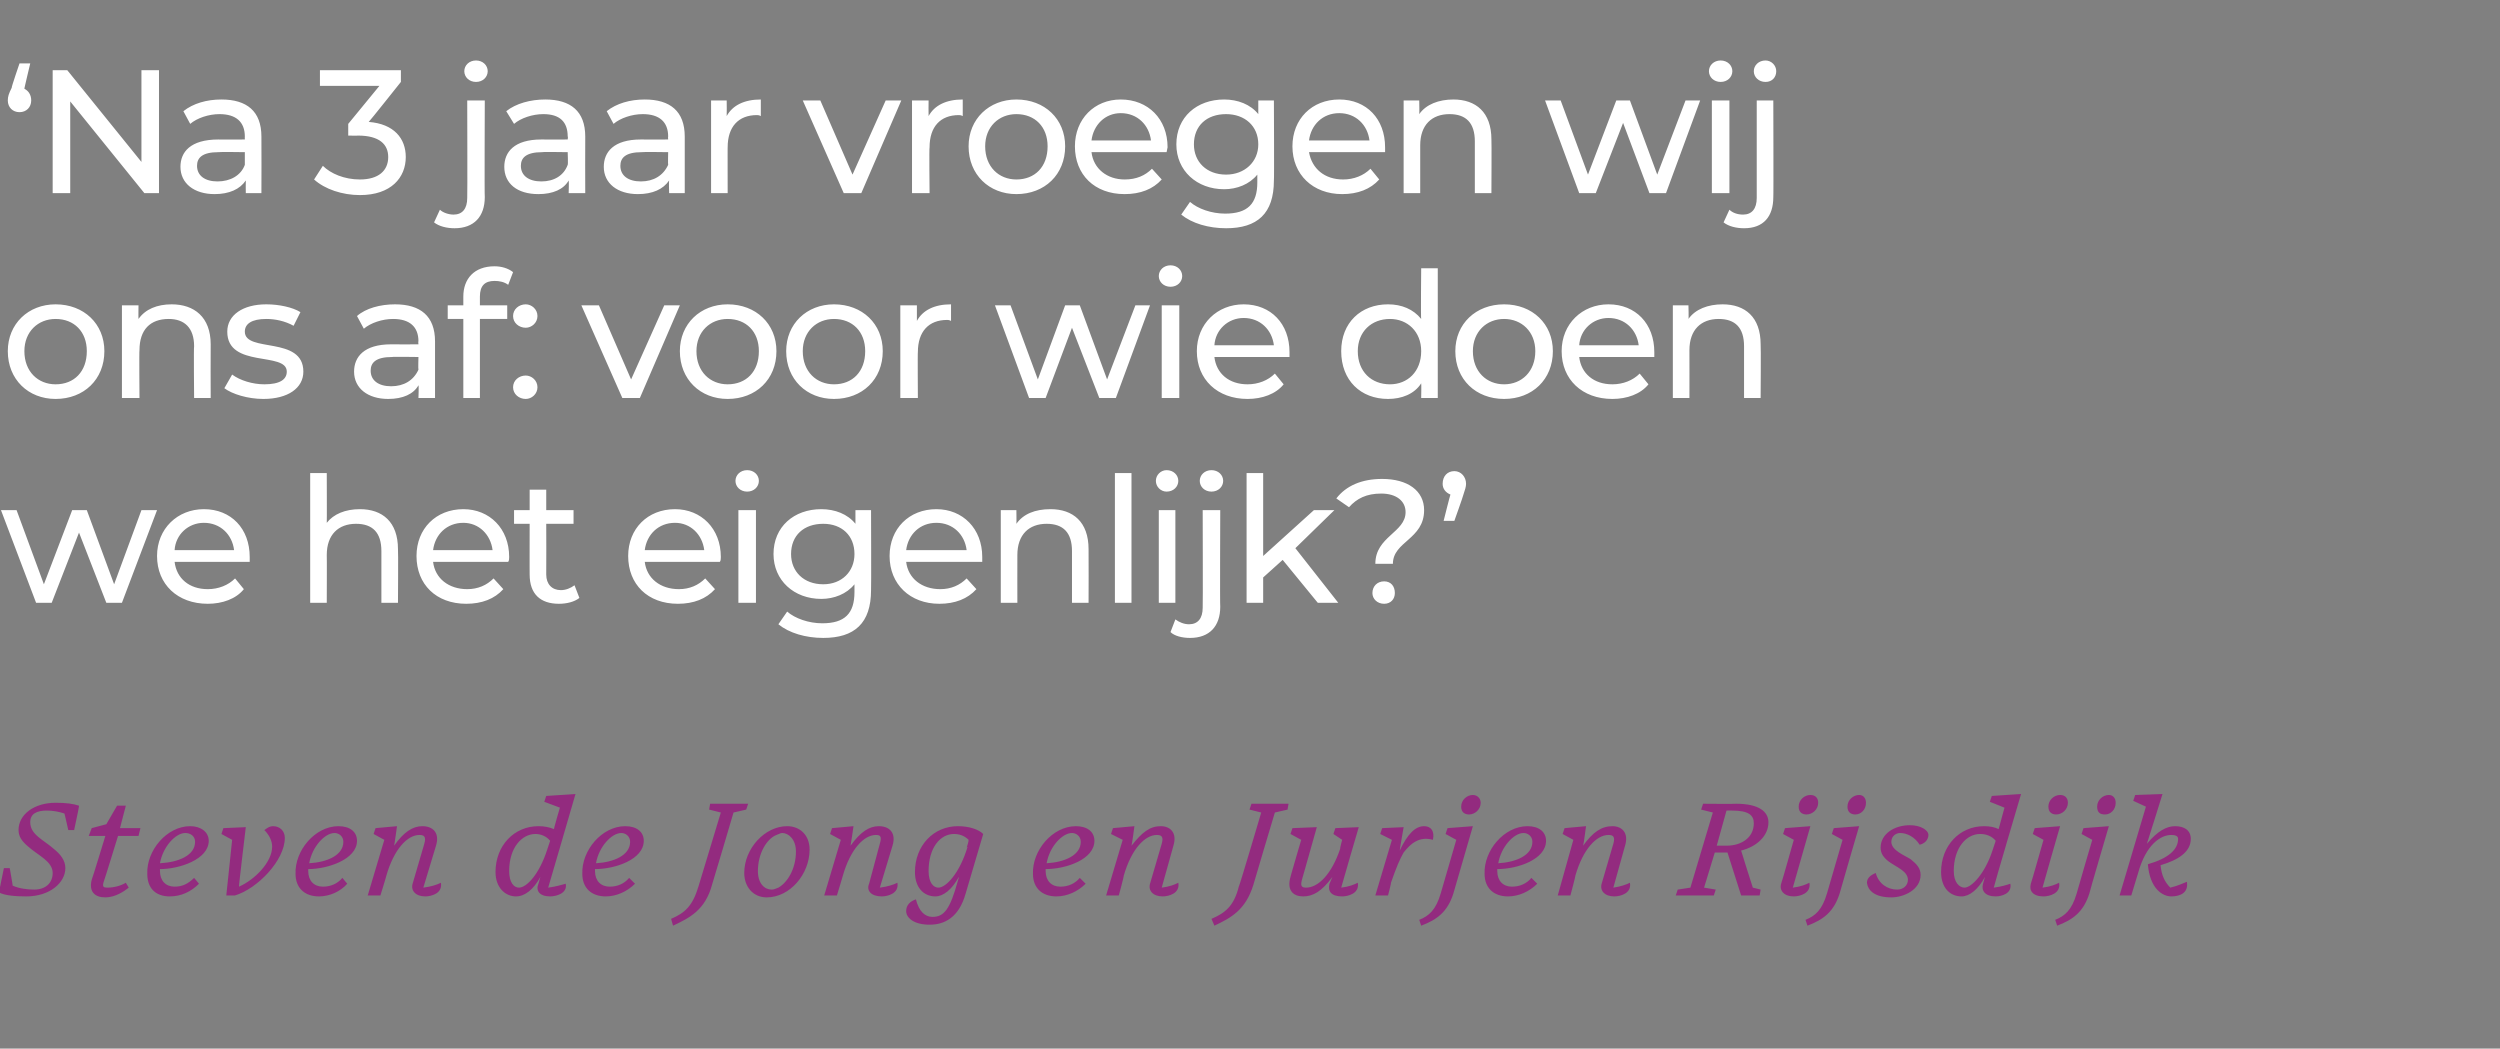<?xml version="1.0" standalone="no"?><!DOCTYPE svg PUBLIC "-//W3C//DTD SVG 1.1//EN" "http://www.w3.org/Graphics/SVG/1.1/DTD/svg11.dtd"><svg xmlns="http://www.w3.org/2000/svg" version="1.1" width="256.3px" height="107.5px" viewBox="0 -2 256.3 107.5" style="top:-2px"><rect x="0" y="-2" width="256.3" height="107.5" fill="#808080" stroke="none"/>  <desc>‘ Na 3 jaar vroegen wij ons af: voor wie doen we het eigenlijk?’ Steven de Jong en Jurjen Rijsdijk</desc>  <defs/>  <g id="Polygon70535">    <path d="M -0.1 89.5 C -0.13 89.54 0.4 87 0.4 87 L 1 87 C 1 87 1.32 88.81 1.3 88.8 C 2 89.1 2.8 89.2 3.5 89.2 C 4.7 89.2 5.4 88.5 5.4 87.5 C 5.4 86.3 3.9 85.7 2.9 84.8 C 2.3 84.3 1.9 83.8 1.9 83.1 C 1.9 81.5 3.5 80.3 5.7 80.3 C 6.8 80.3 7.5 80.4 8.1 80.6 C 8.15 80.57 7.6 83.1 7.6 83.1 L 7 83.1 C 7 83.1 6.61 81.35 6.6 81.4 C 6 81.2 5.4 81.1 4.8 81.1 C 3.8 81.1 3.1 81.4 3.1 82.3 C 3.1 83.6 4.5 84.1 5.6 85.1 C 6.2 85.6 6.7 86.2 6.7 87 C 6.7 88.5 5.1 89.9 2.7 89.9 C 1.5 89.9 0.5 89.8 -0.1 89.5 Z M 10.8 90 C 9.7 90 9.1 89.4 9.4 88.2 C 9.44 88.17 10.8 83.7 10.8 83.7 L 9.1 83.7 L 9.4 82.9 L 10.9 82.5 L 12 80.6 L 12.9 80.6 L 12.3 82.9 L 14.4 82.9 L 14.2 83.7 L 12.1 83.7 C 12.1 83.7 10.64 88.45 10.6 88.5 C 10.5 88.9 10.6 89 11 89 C 11.7 89 12.4 88.8 12.9 88.5 C 12.9 88.5 13.2 89 13.2 89 C 12.7 89.4 11.8 90 10.8 90 Z M 15.1 87.6 C 15 85.2 17.1 82.7 19.5 82.7 C 20.6 82.7 21.4 83.3 21.4 84.2 C 21.4 86.1 18.4 87.1 16.4 87.1 C 16.4 87.2 16.4 87.3 16.4 87.3 C 16.4 88.3 17 88.9 17.9 88.9 C 18.7 88.9 19.3 88.6 19.9 88 C 19.9 88 20.4 88.6 20.4 88.6 C 19.6 89.4 18.6 89.9 17.4 89.9 C 15.9 89.9 15.1 89 15.1 87.6 Z M 16.4 86.5 C 18.3 86.4 20 85.7 20 84.3 C 20 83.7 19.5 83.4 19 83.4 C 18 83.4 16.7 84.8 16.4 86.5 Z M 23.2 89.8 L 23.8 84.1 L 22.7 83.5 L 22.9 82.9 L 25.2 82.8 C 25.2 82.8 24.46 88.93 24.5 88.9 C 26.1 88.2 27.9 86.4 27.9 84.8 C 27.9 84.2 27.6 83.6 27.1 83.1 C 27.5 82.8 27.7 82.7 28 82.7 C 28.7 82.7 29.2 83.2 29.2 83.9 C 29.2 86.2 26.4 89.1 24.1 89.8 C 24.08 89.81 23.2 89.8 23.2 89.8 Z M 30.3 87.6 C 30.2 85.2 32.3 82.7 34.7 82.7 C 35.9 82.7 36.6 83.3 36.6 84.2 C 36.6 86.1 33.6 87.1 31.6 87.1 C 31.6 87.2 31.6 87.3 31.6 87.3 C 31.6 88.3 32.2 88.9 33.1 88.9 C 33.9 88.9 34.6 88.6 35.1 88 C 35.1 88 35.6 88.6 35.6 88.6 C 34.9 89.4 33.8 89.9 32.7 89.9 C 31.2 89.9 30.3 89 30.3 87.6 Z M 31.7 86.5 C 33.5 86.4 35.2 85.7 35.2 84.3 C 35.2 83.7 34.7 83.4 34.3 83.4 C 33.3 83.4 32 84.8 31.7 86.5 Z M 42.3 88.6 C 42.3 88.6 43.5 84.5 43.5 84.5 C 43.7 83.8 43.5 83.6 43 83.6 C 41.8 83.6 40.4 85 39.6 87.8 C 39.63 87.78 39 89.8 39 89.8 L 37.7 89.8 L 39.4 84.1 L 38.3 83.5 L 38.5 82.9 L 40.7 82.7 C 40.7 82.7 40.43 84.7 40.4 84.7 C 41.4 83.3 42.3 82.7 43.3 82.7 C 44.4 82.7 45.1 83.4 44.7 84.7 C 44.7 84.7 43.4 89 43.4 89 C 44.2 88.9 44.8 88.7 45.2 88.5 C 45.4 89.6 44.2 89.9 43.6 89.9 C 42.6 89.9 42.1 89.3 42.3 88.6 Z M 55.2 88.6 C 55.2 88.6 55.4 87.9 55.4 87.9 C 54.7 89.2 53.8 89.9 52.9 89.9 C 51.8 89.9 50.8 89 50.8 87.4 C 50.8 84.7 52.7 82.7 55.2 82.7 C 55.8 82.7 56.3 82.8 56.8 83 C 56.75 83 57.4 80.8 57.4 80.8 L 55.8 80.2 L 56 79.6 L 59 79.4 C 59 79.4 56.22 88.98 56.2 89 C 57 88.9 57.6 88.7 58 88.6 C 58.2 89.6 57 89.9 56.4 89.9 C 55.3 89.9 54.9 89.3 55.2 88.6 Z M 56.1 85.1 C 56.1 85.1 56.4 84.2 56.4 84.2 C 56 83.7 55.4 83.5 54.9 83.5 C 53.5 83.5 52.2 84.9 52.2 87.3 C 52.2 88.5 52.7 89 53.2 89 C 54 89 55.3 87.6 56.1 85.1 Z M 59.7 87.6 C 59.6 85.2 61.7 82.7 64.1 82.7 C 65.3 82.7 66 83.3 66 84.2 C 66 86.1 63.1 87.1 61 87.1 C 61 87.2 61 87.3 61 87.3 C 61 88.3 61.6 88.9 62.5 88.9 C 63.3 88.9 64 88.6 64.5 88 C 64.5 88 65.1 88.6 65.1 88.6 C 64.3 89.4 63.2 89.9 62.1 89.9 C 60.6 89.9 59.7 89 59.7 87.6 Z M 61.1 86.5 C 62.9 86.4 64.6 85.7 64.6 84.3 C 64.6 83.7 64.1 83.4 63.7 83.4 C 62.7 83.4 61.4 84.8 61.1 86.5 Z M 68.8 92.2 C 70.2 91.6 71 90.9 71.6 88.9 C 71.59 88.93 73.9 81.3 73.9 81.3 L 72.7 81 L 72.8 80.4 L 76.7 80.4 L 76.5 81 L 75.2 81.3 C 75.2 81.3 73.02 88.7 73 88.7 C 72.3 91.3 70.7 92.1 69 92.9 C 69 92.9 68.8 92.2 68.8 92.2 Z M 83 85.1 C 83 87.6 81 90 78.6 90 C 77.2 90 76.3 88.9 76.3 87.5 C 76.3 85 78.4 82.7 80.7 82.7 C 82 82.7 83 83.6 83 85.1 Z M 79.6 83.6 C 78.6 84 77.7 85.5 77.7 87.3 C 77.7 88.6 78.4 89.2 79.1 89.2 C 79.4 89.2 79.5 89.1 79.8 89 C 80.7 88.5 81.6 87.1 81.6 85.3 C 81.6 84 80.8 83.4 80.2 83.4 C 80 83.4 79.9 83.5 79.6 83.6 Z M 89.1 88.6 C 89.1 88.6 90.2 84.5 90.2 84.5 C 90.4 83.8 90.3 83.6 89.8 83.6 C 88.6 83.6 87.2 85 86.4 87.8 C 86.42 87.78 85.8 89.8 85.8 89.8 L 84.5 89.8 L 86.2 84.1 L 85.1 83.5 L 85.3 82.9 L 87.5 82.7 C 87.5 82.7 87.22 84.7 87.2 84.7 C 88.2 83.3 89.1 82.7 90.1 82.7 C 91.2 82.7 91.9 83.4 91.5 84.7 C 91.5 84.7 90.2 89 90.2 89 C 91 88.9 91.6 88.7 92 88.5 C 92.2 89.6 91 89.9 90.4 89.9 C 89.3 89.9 88.8 89.3 89.1 88.6 Z M 99.2 84.8 C 99.2 84.8 99.1 84.9 99.1 84.9 C 99.2 84.6 99.3 84.3 99.3 84.1 C 98.9 83.7 98.4 83.5 97.8 83.5 C 96.4 83.5 95.2 84.9 95.2 87.3 C 95.2 88.5 95.7 89 96.2 89 C 97 89 98.4 87.5 99.2 84.8 Z M 92.9 91.4 C 92.9 90.8 93.3 90.4 93.9 90.2 C 94.2 91.4 94.8 92 95.6 92 C 96.8 92 97.4 91.2 98.2 88.3 C 98.2 88.2 98.3 88.1 98.3 87.9 C 97.6 89.2 96.7 89.9 95.9 89.9 C 94.7 89.9 93.8 89 93.8 87.4 C 93.8 84.7 95.7 82.7 98.2 82.7 C 99.3 82.7 100.3 83 100.8 83.5 C 100.8 83.5 99 89.6 99 89.6 C 98.3 92.1 96.8 92.8 95.3 92.8 C 93.7 92.8 92.9 92.1 92.9 91.4 Z M 105.9 87.6 C 105.8 85.2 107.9 82.7 110.3 82.7 C 111.5 82.7 112.2 83.3 112.2 84.2 C 112.2 86.1 109.3 87.1 107.2 87.1 C 107.2 87.2 107.2 87.3 107.2 87.3 C 107.2 88.3 107.8 88.9 108.7 88.9 C 109.5 88.9 110.2 88.6 110.7 88 C 110.7 88 111.3 88.6 111.3 88.6 C 110.5 89.4 109.4 89.9 108.3 89.9 C 106.8 89.9 105.9 89 105.9 87.6 Z M 107.3 86.5 C 109.1 86.4 110.8 85.7 110.8 84.3 C 110.8 83.7 110.3 83.4 109.9 83.4 C 108.9 83.4 107.6 84.8 107.3 86.5 Z M 117.9 88.6 C 117.9 88.6 119.1 84.5 119.1 84.5 C 119.3 83.8 119.1 83.6 118.6 83.6 C 117.4 83.6 116 85 115.2 87.8 C 115.25 87.78 114.7 89.8 114.7 89.8 L 113.4 89.8 L 115.1 84.1 L 113.9 83.5 L 114.1 82.9 L 116.3 82.7 C 116.3 82.7 116.04 84.7 116 84.7 C 117.1 83.3 117.9 82.7 119 82.7 C 120 82.7 120.7 83.4 120.3 84.7 C 120.3 84.7 119.1 89 119.1 89 C 119.9 88.9 120.4 88.7 120.8 88.5 C 121 89.6 119.8 89.9 119.2 89.9 C 118.2 89.9 117.7 89.3 117.9 88.6 Z M 124.2 92.2 C 125.6 91.6 126.5 90.9 127 88.9 C 127.05 88.93 129.3 81.3 129.3 81.3 L 128.1 81 L 128.3 80.4 L 132.1 80.4 L 132 81 L 130.7 81.3 C 130.7 81.3 128.48 88.7 128.5 88.7 C 127.7 91.3 126.2 92.1 124.5 92.9 C 124.5 92.9 124.2 92.2 124.2 92.2 Z M 136.3 88.6 C 136.3 88.6 136.6 87.9 136.6 87.9 C 135.5 89.4 134.6 89.9 133.6 89.9 C 132.6 89.9 131.9 89.3 132.3 87.9 C 132.27 87.95 133.4 84.1 133.4 84.1 L 132.3 83.5 L 132.5 82.9 L 135 82.8 C 135 82.8 133.5 88.13 133.5 88.1 C 133.3 88.8 133.4 89 133.9 89 C 135.1 89 136.5 87.7 137.4 85 C 137.36 84.95 137.6 84.1 137.6 84.1 L 136.7 83.5 L 136.9 82.9 L 139.3 82.8 C 139.3 82.8 137.49 88.97 137.5 89 C 138.3 88.9 138.8 88.7 139.2 88.5 C 139.4 89.6 138.2 89.9 137.6 89.9 C 136.5 89.9 136.1 89.4 136.3 88.6 Z M 141 89.8 L 142.7 84.1 L 141.5 83.5 L 141.7 82.9 L 143.9 82.8 C 143.9 82.8 143.48 85.22 143.5 85.2 C 144.3 83.5 145.1 82.7 146 82.7 C 146.7 82.7 147.1 83.2 146.9 84.1 C 145.5 83.7 144.6 84.5 143.9 85.4 C 143.5 86.1 143.2 86.8 142.6 88.5 C 142.64 88.53 142.3 89.8 142.3 89.8 L 141 89.8 Z M 151.8 80.3 C 151.8 81 151.2 81.5 150.6 81.5 C 150.2 81.5 149.8 81.3 149.8 80.7 C 149.8 80 150.4 79.5 151 79.5 C 151.4 79.5 151.8 79.8 151.8 80.3 Z M 145.5 92.3 C 146.5 91.9 147.2 91.3 147.7 89.6 C 147.71 89.57 149.3 84.1 149.3 84.1 L 148.2 83.5 L 148.4 82.9 L 151 82.7 C 151 82.7 148.99 89.6 149 89.6 C 148.4 91.5 147.3 92.3 145.7 92.9 C 145.7 92.9 145.5 92.3 145.5 92.3 Z M 152.2 87.6 C 152.1 85.2 154.2 82.7 156.6 82.7 C 157.8 82.7 158.5 83.3 158.5 84.2 C 158.5 86.1 155.6 87.1 153.5 87.1 C 153.5 87.2 153.5 87.3 153.5 87.3 C 153.5 88.3 154.1 88.9 155 88.9 C 155.8 88.9 156.5 88.6 157 88 C 157 88 157.6 88.6 157.6 88.6 C 156.8 89.4 155.7 89.9 154.6 89.9 C 153.1 89.9 152.2 89 152.2 87.6 Z M 153.6 86.5 C 155.4 86.4 157.1 85.7 157.1 84.3 C 157.1 83.7 156.6 83.4 156.2 83.4 C 155.2 83.4 153.9 84.8 153.6 86.5 Z M 164.2 88.6 C 164.2 88.6 165.4 84.5 165.4 84.5 C 165.6 83.8 165.4 83.6 164.9 83.6 C 163.7 83.6 162.3 85 161.5 87.8 C 161.54 87.78 161 89.8 161 89.8 L 159.7 89.8 L 161.3 84.1 L 160.2 83.5 L 160.4 82.9 L 162.6 82.7 C 162.6 82.7 162.34 84.7 162.3 84.7 C 163.3 83.3 164.2 82.7 165.3 82.7 C 166.3 82.7 167 83.4 166.6 84.7 C 166.6 84.7 165.4 89 165.4 89 C 166.1 88.9 166.7 88.7 167.1 88.5 C 167.3 89.6 166.1 89.9 165.5 89.9 C 164.5 89.9 164 89.3 164.2 88.6 Z M 177 81.1 L 176 84.7 C 176 84.7 176.97 84.71 177 84.7 C 178.5 84.7 179.8 83.9 179.8 82.4 C 179.8 81.6 179.3 81.1 177.6 81.1 C 177.63 81.09 177 81.1 177 81.1 Z M 175.7 89.8 L 171.8 89.8 L 172 89.2 L 173.3 89 L 175.6 81.3 L 174.4 81 L 174.6 80.4 C 174.6 80.4 178.01 80.43 178 80.4 C 180.3 80.4 181.3 81.2 181.3 82.3 C 181.3 83.7 180.1 84.8 178.5 85.2 C 178.48 85.2 179.7 89 179.7 89 L 180.5 89.2 L 180.4 89.8 L 178.5 89.8 L 177.1 85.4 L 177 85.4 L 175.8 85.4 L 174.7 89 L 175.9 89.2 L 175.7 89.8 Z M 186.4 80.3 C 186.4 81 185.8 81.5 185.2 81.5 C 184.8 81.5 184.4 81.3 184.4 80.7 C 184.4 80 185 79.5 185.6 79.5 C 186.1 79.5 186.4 79.8 186.4 80.3 Z M 182.6 88.6 C 182.63 88.62 183.9 84.1 183.9 84.1 L 182.8 83.5 L 183 82.9 L 185.6 82.7 C 185.6 82.7 183.8 88.97 183.8 89 C 184.6 88.9 185.1 88.7 185.5 88.5 C 185.7 89.6 184.5 89.9 183.9 89.9 C 182.9 89.9 182.4 89.3 182.6 88.6 Z M 191.3 80.3 C 191.3 81 190.8 81.5 190.2 81.5 C 189.8 81.5 189.4 81.3 189.4 80.7 C 189.4 80 190 79.5 190.6 79.5 C 191 79.5 191.3 79.8 191.3 80.3 Z M 185.1 92.3 C 186.1 91.9 186.8 91.3 187.3 89.6 C 187.3 89.57 188.9 84.1 188.9 84.1 L 187.8 83.5 L 188 82.9 L 190.6 82.7 C 190.6 82.7 188.58 89.6 188.6 89.6 C 188 91.5 186.9 92.3 185.3 92.9 C 185.3 92.9 185.1 92.3 185.1 92.3 Z M 191.4 88.5 C 191.4 88 191.8 87.7 192.3 87.5 C 192.6 88.6 193.5 89.2 194.5 89.2 C 195.1 89.2 195.6 88.8 195.6 88.2 C 195.6 87.3 194.4 86.9 193.6 86.3 C 193.1 85.9 192.8 85.5 192.8 84.9 C 192.8 83.5 194.2 82.6 195.8 82.6 C 196.9 82.6 197.7 83.1 197.7 83.6 C 197.7 84.1 197.3 84.5 196.8 84.6 C 196.3 83.8 195.5 83.4 194.8 83.4 C 194.4 83.4 193.9 83.7 193.9 84.3 C 193.9 85.2 195.3 85.7 195.9 86.1 C 196.5 86.6 196.9 87 196.9 87.7 C 196.9 89.2 195.2 90 193.9 90 C 192.2 90 191.5 89.3 191.4 88.5 Z M 203.3 88.6 C 203.3 88.6 203.5 87.9 203.5 87.9 C 202.8 89.2 201.9 89.9 201.1 89.9 C 199.9 89.9 199 89 199 87.4 C 199 84.7 200.9 82.7 203.4 82.7 C 204 82.7 204.5 82.8 204.9 83 C 204.9 83 205.5 80.8 205.5 80.8 L 204 80.2 L 204.2 79.6 L 207.2 79.4 C 207.2 79.4 204.37 88.98 204.4 89 C 205.2 88.9 205.8 88.7 206.1 88.6 C 206.3 89.6 205.2 89.9 204.6 89.9 C 203.5 89.9 203.1 89.3 203.3 88.6 Z M 204.3 85.1 C 204.3 85.1 204.6 84.2 204.6 84.2 C 204.2 83.7 203.6 83.5 203 83.5 C 201.6 83.5 200.3 84.9 200.3 87.3 C 200.3 88.5 200.9 89 201.4 89 C 202.1 89 203.5 87.6 204.3 85.1 Z M 212 80.3 C 212 81 211.4 81.5 210.8 81.5 C 210.4 81.5 210 81.3 210 80.7 C 210 80 210.6 79.5 211.2 79.5 C 211.7 79.5 212 79.8 212 80.3 Z M 208.2 88.6 C 208.22 88.62 209.5 84.1 209.5 84.1 L 208.4 83.5 L 208.6 82.9 L 211.2 82.7 C 211.2 82.7 209.39 88.97 209.4 89 C 210.2 88.9 210.7 88.7 211.1 88.5 C 211.3 89.6 210.1 89.9 209.5 89.9 C 208.4 89.9 208 89.3 208.2 88.6 Z M 216.9 80.3 C 216.9 81 216.4 81.5 215.8 81.5 C 215.3 81.5 215 81.3 215 80.7 C 215 80 215.6 79.5 216.2 79.5 C 216.6 79.5 216.9 79.8 216.9 80.3 Z M 210.7 92.3 C 211.7 91.9 212.4 91.3 212.9 89.6 C 212.89 89.57 214.5 84.1 214.5 84.1 L 213.4 83.5 L 213.6 82.9 L 216.2 82.7 C 216.2 82.7 214.17 89.6 214.2 89.6 C 213.6 91.5 212.5 92.3 210.9 92.9 C 210.9 92.9 210.7 92.3 210.7 92.3 Z M 220.2 86.6 C 222.3 86 223.3 85.1 223.3 84 C 223.3 83.7 223 83.6 222.6 83.6 C 221.5 83.6 220 84.6 219.2 87.5 C 219.19 87.54 218.5 89.8 218.5 89.8 L 217.3 89.8 L 220 80.7 L 218.7 80.1 L 218.9 79.5 L 221.7 79.4 C 221.7 79.4 220.12 84.49 220.1 84.5 C 221.2 83.2 222.1 82.7 223 82.7 C 223.9 82.7 224.6 83.1 224.6 84 C 224.6 85.4 223.2 86.2 221.5 86.7 C 221.6 87.7 221.9 88.4 222.5 89 C 223.3 88.8 223.7 88.6 224.2 88.4 C 224.4 89.6 223.4 89.9 222.6 89.9 C 221.7 89.9 220.4 89.1 220.2 86.6 Z " stroke="none" fill="#932b7f"/>  </g>  <g id="Polygon70534">    <path d="M 16.1 50.3 L 12.5 59.8 L 10.9 59.8 L 8.1 52.6 L 5.3 59.8 L 3.7 59.8 L 0.1 50.3 L 1.7 50.3 L 4.5 57.9 L 7.4 50.3 L 8.9 50.3 L 11.7 57.9 L 14.5 50.3 L 16.1 50.3 Z M 25.6 55.6 C 25.6 55.6 17.9 55.6 17.9 55.6 C 18.1 57.3 19.4 58.4 21.3 58.4 C 22.4 58.4 23.4 58 24.1 57.3 C 24.1 57.3 25 58.4 25 58.4 C 24.2 59.4 22.8 59.9 21.3 59.9 C 18.2 59.9 16.1 57.9 16.1 55 C 16.1 52.2 18.2 50.2 20.9 50.2 C 23.7 50.2 25.6 52.2 25.6 55.1 C 25.6 55.2 25.6 55.5 25.6 55.6 Z M 17.9 54.4 C 17.9 54.4 24 54.4 24 54.4 C 23.8 52.8 22.6 51.6 20.9 51.6 C 19.3 51.6 18 52.8 17.9 54.4 Z M 40.8 54.3 C 40.84 54.32 40.8 59.8 40.8 59.8 L 39.1 59.8 C 39.1 59.8 39.11 54.52 39.1 54.5 C 39.1 52.6 38.2 51.7 36.5 51.7 C 34.7 51.7 33.5 52.8 33.5 54.9 C 33.52 54.89 33.5 59.8 33.5 59.8 L 31.8 59.8 L 31.8 46.5 L 33.5 46.5 C 33.5 46.5 33.52 51.62 33.5 51.6 C 34.2 50.7 35.4 50.2 36.9 50.2 C 39.2 50.2 40.8 51.5 40.8 54.3 Z M 52.1 55.6 C 52.1 55.6 44.4 55.6 44.4 55.6 C 44.6 57.3 46 58.4 47.9 58.4 C 49 58.4 49.9 58 50.6 57.3 C 50.6 57.3 51.6 58.4 51.6 58.4 C 50.7 59.4 49.4 59.9 47.8 59.9 C 44.7 59.9 42.7 57.9 42.7 55 C 42.7 52.2 44.7 50.2 47.5 50.2 C 50.2 50.2 52.2 52.2 52.2 55.1 C 52.2 55.2 52.2 55.5 52.1 55.6 Z M 44.4 54.4 C 44.4 54.4 50.5 54.4 50.5 54.4 C 50.3 52.8 49.1 51.6 47.5 51.6 C 45.8 51.6 44.6 52.8 44.4 54.4 Z M 59.4 59.3 C 58.9 59.7 58.1 59.9 57.3 59.9 C 55.4 59.9 54.3 58.9 54.3 56.9 C 54.29 56.93 54.3 51.7 54.3 51.7 L 52.7 51.7 L 52.7 50.3 L 54.3 50.3 L 54.3 48.2 L 56 48.2 L 56 50.3 L 58.8 50.3 L 58.8 51.7 L 56 51.7 C 56 51.7 56.02 56.86 56 56.9 C 56 57.9 56.6 58.5 57.5 58.5 C 58 58.5 58.5 58.3 58.9 58 C 58.9 58 59.4 59.3 59.4 59.3 Z M 73.8 55.6 C 73.8 55.6 66.1 55.6 66.1 55.6 C 66.3 57.3 67.7 58.4 69.6 58.4 C 70.7 58.4 71.6 58 72.3 57.3 C 72.3 57.3 73.3 58.4 73.3 58.4 C 72.4 59.4 71.1 59.9 69.5 59.9 C 66.4 59.9 64.4 57.9 64.4 55 C 64.4 52.2 66.4 50.2 69.2 50.2 C 71.9 50.2 73.9 52.2 73.9 55.1 C 73.9 55.2 73.9 55.5 73.8 55.6 Z M 66.1 54.4 C 66.1 54.4 72.2 54.4 72.2 54.4 C 72 52.8 70.8 51.6 69.2 51.6 C 67.5 51.6 66.3 52.8 66.1 54.4 Z M 75.4 47.3 C 75.4 46.7 75.9 46.2 76.6 46.2 C 77.3 46.2 77.8 46.7 77.8 47.3 C 77.8 47.9 77.3 48.4 76.6 48.4 C 75.9 48.4 75.4 47.9 75.4 47.3 Z M 75.7 50.3 L 77.5 50.3 L 77.5 59.8 L 75.7 59.8 L 75.7 50.3 Z M 89.3 50.3 C 89.3 50.3 89.33 58.51 89.3 58.5 C 89.3 61.9 87.6 63.4 84.4 63.4 C 82.6 63.4 80.9 62.9 79.8 62 C 79.8 62 80.7 60.7 80.7 60.7 C 81.5 61.4 82.9 61.9 84.3 61.9 C 86.6 61.9 87.6 60.9 87.6 58.7 C 87.6 58.7 87.6 57.9 87.6 57.9 C 86.8 58.9 85.5 59.4 84.2 59.4 C 81.4 59.4 79.3 57.5 79.3 54.8 C 79.3 52 81.4 50.2 84.2 50.2 C 85.6 50.2 86.9 50.7 87.7 51.7 C 87.7 51.74 87.7 50.3 87.7 50.3 L 89.3 50.3 Z M 87.6 54.8 C 87.6 52.9 86.3 51.7 84.4 51.7 C 82.4 51.7 81.1 52.9 81.1 54.8 C 81.1 56.6 82.4 57.9 84.4 57.9 C 86.3 57.9 87.6 56.6 87.6 54.8 Z M 100.7 55.6 C 100.7 55.6 92.9 55.6 92.9 55.6 C 93.1 57.3 94.5 58.4 96.4 58.4 C 97.5 58.4 98.4 58 99.1 57.3 C 99.1 57.3 100.1 58.4 100.1 58.4 C 99.2 59.4 97.9 59.9 96.3 59.9 C 93.3 59.9 91.2 57.9 91.2 55 C 91.2 52.2 93.2 50.2 96 50.2 C 98.7 50.2 100.7 52.2 100.7 55.1 C 100.7 55.2 100.7 55.5 100.7 55.6 Z M 92.9 54.4 C 92.9 54.4 99.1 54.4 99.1 54.4 C 98.9 52.8 97.7 51.6 96 51.6 C 94.3 51.6 93.1 52.8 92.9 54.4 Z M 111.6 54.3 C 111.62 54.32 111.6 59.8 111.6 59.8 L 109.9 59.8 C 109.9 59.8 109.89 54.52 109.9 54.5 C 109.9 52.6 109 51.7 107.3 51.7 C 105.5 51.7 104.3 52.8 104.3 54.9 C 104.29 54.89 104.3 59.8 104.3 59.8 L 102.6 59.8 L 102.6 50.3 L 104.2 50.3 C 104.2 50.3 104.22 51.71 104.2 51.7 C 104.9 50.7 106.1 50.2 107.7 50.2 C 110 50.2 111.6 51.5 111.6 54.3 Z M 114.3 46.5 L 116 46.5 L 116 59.8 L 114.3 59.8 L 114.3 46.5 Z M 118.5 47.3 C 118.5 46.7 119 46.2 119.6 46.2 C 120.3 46.2 120.8 46.7 120.8 47.3 C 120.8 47.9 120.3 48.4 119.6 48.4 C 119 48.4 118.5 47.9 118.5 47.3 Z M 118.8 50.3 L 120.5 50.3 L 120.5 59.8 L 118.8 59.8 L 118.8 50.3 Z M 123 47.3 C 123 46.7 123.5 46.2 124.2 46.2 C 124.9 46.2 125.4 46.7 125.4 47.3 C 125.4 47.9 124.9 48.4 124.2 48.4 C 123.5 48.4 123 47.9 123 47.3 Z M 120 62.8 C 120 62.8 120.5 61.5 120.5 61.5 C 120.9 61.8 121.4 62 121.9 62 C 122.8 62 123.3 61.4 123.3 60.3 C 123.33 60.28 123.3 50.3 123.3 50.3 L 125.1 50.3 C 125.1 50.3 125.06 60.24 125.1 60.2 C 125.1 62.2 124 63.4 122 63.4 C 121.2 63.4 120.4 63.2 120 62.8 Z M 131.5 55.4 L 129.5 57.2 L 129.5 59.8 L 127.8 59.8 L 127.8 46.5 L 129.5 46.5 L 129.5 55 L 134.7 50.3 L 136.8 50.3 L 132.8 54.2 L 137.2 59.8 L 135.1 59.8 L 131.5 55.4 Z M 144.1 50.5 C 144.1 49.4 143.2 48.6 141.6 48.6 C 140.1 48.6 139.1 49.1 138.3 50 C 138.3 50 137 49.1 137 49.1 C 138 47.8 139.6 47.1 141.7 47.1 C 144.3 47.1 146 48.3 146 50.3 C 146 53.3 142.8 53.5 142.8 55.8 C 142.8 55.8 141 55.8 141 55.8 C 141 53 144.1 52.6 144.1 50.5 Z M 140.7 58.8 C 140.7 58.1 141.2 57.6 141.9 57.6 C 142.6 57.6 143 58.1 143 58.8 C 143 59.4 142.6 59.9 141.9 59.9 C 141.2 59.9 140.7 59.4 140.7 58.8 Z M 150.3 47.6 C 150.3 47.9 150.2 48.2 150 48.8 C 150.01 48.85 149.1 51.4 149.1 51.4 L 148 51.4 C 148 51.4 148.68 48.68 148.7 48.7 C 148.2 48.5 147.9 48.1 147.9 47.6 C 147.9 46.8 148.4 46.3 149.1 46.3 C 149.8 46.3 150.3 46.9 150.3 47.6 Z " stroke="none" fill="#fff"/>  </g>  <g id="Polygon70533">    <path d="M 0.8 34 C 0.8 31.2 2.9 29.2 5.7 29.2 C 8.6 29.2 10.7 31.2 10.7 34 C 10.7 36.9 8.6 38.9 5.7 38.9 C 2.9 38.9 0.8 36.9 0.8 34 Z M 8.9 34 C 8.9 32 7.6 30.7 5.7 30.7 C 3.9 30.7 2.5 32 2.5 34 C 2.5 36.1 3.9 37.4 5.7 37.4 C 7.6 37.4 8.9 36.1 8.9 34 Z M 21.6 33.3 C 21.58 33.32 21.6 38.8 21.6 38.8 L 19.9 38.8 C 19.9 38.8 19.85 33.52 19.9 33.5 C 19.9 31.6 18.9 30.7 17.3 30.7 C 15.4 30.7 14.3 31.8 14.3 33.9 C 14.26 33.89 14.3 38.8 14.3 38.8 L 12.5 38.8 L 12.5 29.3 L 14.2 29.3 C 14.2 29.3 14.18 30.71 14.2 30.7 C 14.9 29.7 16.1 29.2 17.6 29.2 C 19.9 29.2 21.6 30.5 21.6 33.3 Z M 23 37.8 C 23 37.8 23.8 36.4 23.8 36.4 C 24.6 37 25.9 37.4 27.1 37.4 C 28.7 37.4 29.4 36.9 29.4 36.1 C 29.4 34 23.3 35.8 23.3 32 C 23.3 30.3 24.9 29.2 27.3 29.2 C 28.6 29.2 30 29.5 30.8 30 C 30.8 30 30.1 31.4 30.1 31.4 C 29.2 30.9 28.2 30.7 27.3 30.7 C 25.8 30.7 25.1 31.2 25.1 32 C 25.1 34.2 31.1 32.4 31.1 36.1 C 31.1 37.8 29.5 38.9 27 38.9 C 25.4 38.9 23.8 38.4 23 37.8 Z M 44.6 33 C 44.59 33.05 44.6 38.8 44.6 38.8 L 42.9 38.8 C 42.9 38.8 42.95 37.55 42.9 37.5 C 42.4 38.4 41.3 38.9 39.8 38.9 C 37.7 38.9 36.3 37.8 36.3 36.1 C 36.3 34.6 37.3 33.3 40.1 33.3 C 40.12 33.32 42.9 33.3 42.9 33.3 C 42.9 33.3 42.86 32.98 42.9 33 C 42.9 31.5 42 30.7 40.3 30.7 C 39.2 30.7 38 31.1 37.3 31.7 C 37.3 31.7 36.6 30.4 36.6 30.4 C 37.5 29.6 39 29.2 40.5 29.2 C 43.1 29.2 44.6 30.4 44.6 33 Z M 42.9 35.9 C 42.86 35.89 42.9 34.6 42.9 34.6 C 42.9 34.6 40.19 34.56 40.2 34.6 C 38.5 34.6 38 35.2 38 36 C 38 37 38.8 37.6 40.1 37.6 C 41.4 37.6 42.4 37 42.9 35.9 Z M 49.2 28.4 C 49.19 28.44 49.2 29.3 49.2 29.3 L 52 29.3 L 52 30.7 L 49.2 30.7 L 49.2 38.8 L 47.5 38.8 L 47.5 30.7 L 45.9 30.7 L 45.9 29.3 L 47.5 29.3 C 47.5 29.3 47.5 28.42 47.5 28.4 C 47.5 26.6 48.6 25.3 50.7 25.3 C 51.4 25.3 52.1 25.5 52.6 25.9 C 52.6 25.9 52.1 27.2 52.1 27.2 C 51.7 26.9 51.2 26.8 50.7 26.8 C 49.7 26.8 49.2 27.3 49.2 28.4 Z M 52.6 30.4 C 52.6 29.7 53.2 29.2 53.9 29.2 C 54.5 29.2 55.1 29.7 55.1 30.4 C 55.1 31.1 54.5 31.6 53.9 31.6 C 53.2 31.6 52.6 31.1 52.6 30.4 Z M 52.6 37.7 C 52.6 37 53.2 36.5 53.9 36.5 C 54.5 36.5 55.1 37 55.1 37.7 C 55.1 38.4 54.5 38.9 53.9 38.9 C 53.2 38.9 52.6 38.4 52.6 37.7 Z M 69.7 29.3 L 65.6 38.8 L 63.8 38.8 L 59.6 29.3 L 61.4 29.3 L 64.7 36.9 L 68.1 29.3 L 69.7 29.3 Z M 69.7 34 C 69.7 31.2 71.8 29.2 74.6 29.2 C 77.5 29.2 79.6 31.2 79.6 34 C 79.6 36.9 77.5 38.9 74.6 38.9 C 71.8 38.9 69.7 36.9 69.7 34 Z M 77.8 34 C 77.8 32 76.5 30.7 74.6 30.7 C 72.8 30.7 71.4 32 71.4 34 C 71.4 36.1 72.8 37.4 74.6 37.4 C 76.5 37.4 77.8 36.1 77.8 34 Z M 80.6 34 C 80.6 31.2 82.7 29.2 85.5 29.2 C 88.4 29.2 90.5 31.2 90.5 34 C 90.5 36.9 88.4 38.9 85.5 38.9 C 82.7 38.9 80.6 36.9 80.6 34 Z M 88.7 34 C 88.7 32 87.4 30.7 85.5 30.7 C 83.7 30.7 82.3 32 82.3 34 C 82.3 36.1 83.7 37.4 85.5 37.4 C 87.4 37.4 88.7 36.1 88.7 34 Z M 97.5 29.2 C 97.5 29.2 97.5 30.9 97.5 30.9 C 97.3 30.8 97.2 30.8 97.1 30.8 C 95.2 30.8 94.1 32 94.1 34.1 C 94.07 34.06 94.1 38.8 94.1 38.8 L 92.3 38.8 L 92.3 29.3 L 94 29.3 C 94 29.3 93.99 30.87 94 30.9 C 94.6 29.8 95.8 29.2 97.5 29.2 Z M 117.9 29.3 L 114.4 38.8 L 112.7 38.8 L 109.9 31.6 L 107.2 38.8 L 105.5 38.8 L 102 29.3 L 103.6 29.3 L 106.4 36.9 L 109.2 29.3 L 110.7 29.3 L 113.5 36.9 L 116.4 29.3 L 117.9 29.3 Z M 118.8 26.3 C 118.8 25.7 119.3 25.2 120 25.2 C 120.7 25.2 121.2 25.7 121.2 26.3 C 121.2 26.9 120.7 27.4 120 27.4 C 119.3 27.4 118.8 26.9 118.8 26.3 Z M 119.1 29.3 L 120.9 29.3 L 120.9 38.8 L 119.1 38.8 L 119.1 29.3 Z M 132.2 34.6 C 132.2 34.6 124.5 34.6 124.5 34.6 C 124.7 36.3 126 37.4 127.9 37.4 C 129 37.4 130 37 130.7 36.3 C 130.7 36.3 131.6 37.4 131.6 37.4 C 130.8 38.4 129.4 38.9 127.9 38.9 C 124.8 38.9 122.7 36.9 122.7 34 C 122.7 31.2 124.8 29.2 127.5 29.2 C 130.3 29.2 132.2 31.2 132.2 34.1 C 132.2 34.2 132.2 34.5 132.2 34.6 Z M 124.5 33.4 C 124.5 33.4 130.6 33.4 130.6 33.4 C 130.4 31.8 129.2 30.6 127.5 30.6 C 125.9 30.6 124.6 31.8 124.5 33.4 Z M 147.4 25.5 L 147.4 38.8 L 145.7 38.8 C 145.7 38.8 145.73 37.3 145.7 37.3 C 145 38.4 143.7 38.9 142.3 38.9 C 139.5 38.9 137.5 37 137.5 34 C 137.5 31.1 139.5 29.2 142.3 29.2 C 143.7 29.2 144.9 29.7 145.7 30.7 C 145.65 30.71 145.7 25.5 145.7 25.5 L 147.4 25.5 Z M 145.7 34 C 145.7 32 144.3 30.7 142.5 30.7 C 140.6 30.7 139.2 32 139.2 34 C 139.2 36.1 140.6 37.4 142.5 37.4 C 144.3 37.4 145.7 36.1 145.7 34 Z M 149.2 34 C 149.2 31.2 151.3 29.2 154.2 29.2 C 157.1 29.2 159.2 31.2 159.2 34 C 159.2 36.9 157.1 38.9 154.2 38.9 C 151.3 38.9 149.2 36.9 149.2 34 Z M 157.4 34 C 157.4 32 156 30.7 154.2 30.7 C 152.4 30.7 151 32 151 34 C 151 36.1 152.4 37.4 154.2 37.4 C 156 37.4 157.4 36.1 157.4 34 Z M 169.6 34.6 C 169.6 34.6 161.9 34.6 161.9 34.6 C 162.1 36.3 163.4 37.4 165.3 37.4 C 166.4 37.4 167.4 37 168.1 36.3 C 168.1 36.3 169 37.4 169 37.4 C 168.2 38.4 166.8 38.9 165.3 38.9 C 162.2 38.9 160.1 36.9 160.1 34 C 160.1 31.2 162.2 29.2 164.9 29.2 C 167.7 29.2 169.6 31.2 169.6 34.1 C 169.6 34.2 169.6 34.5 169.6 34.6 Z M 161.9 33.4 C 161.9 33.4 168 33.4 168 33.4 C 167.8 31.8 166.6 30.6 164.9 30.6 C 163.3 30.6 162 31.8 161.9 33.4 Z M 180.5 33.3 C 180.54 33.32 180.5 38.8 180.5 38.8 L 178.8 38.8 C 178.8 38.8 178.81 33.52 178.8 33.5 C 178.8 31.6 177.9 30.7 176.2 30.7 C 174.4 30.7 173.2 31.8 173.2 33.9 C 173.21 33.89 173.2 38.8 173.2 38.8 L 171.5 38.8 L 171.5 29.3 L 173.1 29.3 C 173.1 29.3 173.14 30.71 173.1 30.7 C 173.8 29.7 175.1 29.2 176.6 29.2 C 178.9 29.2 180.5 30.5 180.5 33.3 Z " stroke="none" fill="#fff"/>  </g>  <g id="Polygon70532">    <path d="M 3.2 8.3 C 3.2 9 2.7 9.5 2 9.5 C 1.3 9.5 0.8 9 0.8 8.3 C 0.8 7.9 0.9 7.6 1.2 7 C 1.15 6.97 2 4.5 2 4.5 L 3.1 4.5 C 3.1 4.5 2.47 7.13 2.5 7.1 C 2.9 7.3 3.2 7.7 3.2 8.3 Z M 16.3 5.2 L 16.3 17.8 L 14.8 17.8 L 7.2 8.4 L 7.2 17.8 L 5.4 17.8 L 5.4 5.2 L 6.9 5.2 L 14.5 14.6 L 14.5 5.2 L 16.3 5.2 Z M 26.8 12 C 26.82 12.05 26.8 17.8 26.8 17.8 L 25.2 17.8 C 25.2 17.8 25.18 16.55 25.2 16.5 C 24.6 17.4 23.5 17.9 22 17.9 C 19.9 17.9 18.5 16.8 18.5 15.1 C 18.5 13.6 19.5 12.3 22.4 12.3 C 22.36 12.32 25.1 12.3 25.1 12.3 C 25.1 12.3 25.09 11.98 25.1 12 C 25.1 10.5 24.2 9.7 22.5 9.7 C 21.4 9.7 20.2 10.1 19.5 10.7 C 19.5 10.7 18.8 9.4 18.8 9.4 C 19.8 8.6 21.2 8.2 22.7 8.2 C 25.3 8.2 26.8 9.4 26.8 12 Z M 25.1 14.9 C 25.09 14.89 25.1 13.6 25.1 13.6 C 25.1 13.6 22.43 13.56 22.4 13.6 C 20.7 13.6 20.2 14.2 20.2 15 C 20.2 16 21 16.6 22.3 16.6 C 23.6 16.6 24.7 16 25.1 14.9 Z M 41.6 14.1 C 41.6 16.2 40.1 18 36.9 18 C 35.1 18 33.3 17.4 32.2 16.4 C 32.2 16.4 33.1 15 33.1 15 C 33.9 15.8 35.3 16.4 36.9 16.4 C 38.8 16.4 39.8 15.5 39.8 14.1 C 39.8 12.8 38.9 11.9 36.7 11.9 C 36.72 11.92 35.7 11.9 35.7 11.9 L 35.7 10.7 L 38.9 6.8 L 32.8 6.8 L 32.8 5.2 L 41.1 5.2 L 41.1 6.4 C 41.1 6.4 37.84 10.5 37.8 10.5 C 40.4 10.7 41.6 12.2 41.6 14.1 Z M 47.6 5.3 C 47.6 4.7 48.1 4.2 48.8 4.2 C 49.5 4.2 50 4.7 50 5.3 C 50 5.9 49.5 6.4 48.8 6.4 C 48.1 6.4 47.6 5.9 47.6 5.3 Z M 44.5 20.8 C 44.5 20.8 45.1 19.5 45.1 19.5 C 45.4 19.8 46 20 46.5 20 C 47.4 20 47.9 19.4 47.9 18.3 C 47.93 18.28 47.9 8.3 47.9 8.3 L 49.7 8.3 C 49.7 8.3 49.66 18.24 49.7 18.2 C 49.7 20.2 48.6 21.4 46.6 21.4 C 45.8 21.4 45 21.2 44.5 20.8 Z M 60 12 C 59.98 12.05 60 17.8 60 17.8 L 58.3 17.8 C 58.3 17.8 58.34 16.55 58.3 16.5 C 57.8 17.4 56.7 17.9 55.2 17.9 C 53 17.9 51.7 16.8 51.7 15.1 C 51.7 13.6 52.7 12.3 55.5 12.3 C 55.51 12.32 58.2 12.3 58.2 12.3 C 58.2 12.3 58.25 11.98 58.2 12 C 58.2 10.5 57.4 9.7 55.7 9.7 C 54.6 9.7 53.4 10.1 52.7 10.7 C 52.7 10.7 51.9 9.4 51.9 9.4 C 52.9 8.6 54.4 8.2 55.9 8.2 C 58.5 8.2 60 9.4 60 12 Z M 58.2 14.9 C 58.25 14.89 58.2 13.6 58.2 13.6 C 58.2 13.6 55.58 13.56 55.6 13.6 C 53.9 13.6 53.4 14.2 53.4 15 C 53.4 16 54.2 16.6 55.5 16.6 C 56.8 16.6 57.8 16 58.2 14.9 Z M 70.2 12 C 70.2 12.05 70.2 17.8 70.2 17.8 L 68.6 17.8 C 68.6 17.8 68.56 16.55 68.6 16.5 C 68 17.4 66.9 17.9 65.4 17.9 C 63.3 17.9 61.9 16.8 61.9 15.1 C 61.9 13.6 62.9 12.3 65.7 12.3 C 65.74 12.32 68.5 12.3 68.5 12.3 C 68.5 12.3 68.47 11.98 68.5 12 C 68.5 10.5 67.6 9.7 65.9 9.7 C 64.8 9.7 63.6 10.1 62.9 10.7 C 62.9 10.7 62.2 9.4 62.2 9.4 C 63.2 8.6 64.6 8.2 66.1 8.2 C 68.7 8.2 70.2 9.4 70.2 12 Z M 68.5 14.9 C 68.47 14.89 68.5 13.6 68.5 13.6 C 68.5 13.6 65.81 13.56 65.8 13.6 C 64.1 13.6 63.6 14.2 63.6 15 C 63.6 16 64.4 16.6 65.7 16.6 C 67 16.6 68 16 68.5 14.9 Z M 78 8.2 C 78 8.2 78 9.9 78 9.9 C 77.8 9.8 77.7 9.8 77.6 9.8 C 75.7 9.8 74.6 11 74.6 13.1 C 74.59 13.06 74.6 17.8 74.6 17.8 L 72.9 17.8 L 72.9 8.3 L 74.5 8.3 C 74.5 8.3 74.52 9.87 74.5 9.9 C 75.1 8.8 76.3 8.2 78 8.2 Z M 92.4 8.3 L 88.3 17.8 L 86.5 17.8 L 82.3 8.3 L 84.1 8.3 L 87.4 15.9 L 90.8 8.3 L 92.4 8.3 Z M 98.7 8.2 C 98.7 8.2 98.7 9.9 98.7 9.9 C 98.5 9.8 98.4 9.8 98.3 9.8 C 96.4 9.8 95.3 11 95.3 13.1 C 95.25 13.06 95.3 17.8 95.3 17.8 L 93.5 17.8 L 93.5 8.3 L 95.2 8.3 C 95.2 8.3 95.18 9.87 95.2 9.9 C 95.8 8.8 97 8.2 98.7 8.2 Z M 99.3 13 C 99.3 10.2 101.4 8.2 104.2 8.2 C 107.1 8.2 109.2 10.2 109.2 13 C 109.2 15.9 107.1 17.9 104.2 17.9 C 101.4 17.9 99.3 15.9 99.3 13 Z M 107.4 13 C 107.4 11 106.1 9.7 104.2 9.7 C 102.4 9.7 101 11 101 13 C 101 15.1 102.4 16.4 104.2 16.4 C 106.1 16.4 107.4 15.1 107.4 13 Z M 119.6 13.6 C 119.6 13.6 111.9 13.6 111.9 13.6 C 112.1 15.3 113.5 16.4 115.3 16.4 C 116.5 16.4 117.4 16 118.1 15.3 C 118.1 15.3 119.1 16.4 119.1 16.4 C 118.2 17.4 116.9 17.9 115.3 17.9 C 112.2 17.9 110.2 15.9 110.2 13 C 110.2 10.2 112.2 8.2 114.9 8.2 C 117.7 8.2 119.7 10.2 119.7 13.1 C 119.7 13.2 119.6 13.5 119.6 13.6 Z M 111.9 12.4 C 111.9 12.4 118 12.4 118 12.4 C 117.8 10.8 116.6 9.6 114.9 9.6 C 113.3 9.6 112.1 10.8 111.9 12.4 Z M 130.6 8.3 C 130.6 8.3 130.64 16.51 130.6 16.5 C 130.6 19.9 128.9 21.4 125.7 21.4 C 123.9 21.4 122.2 20.9 121.1 20 C 121.1 20 122 18.7 122 18.7 C 122.8 19.4 124.2 19.9 125.6 19.9 C 127.9 19.9 128.9 18.9 128.9 16.7 C 128.9 16.7 128.9 15.9 128.9 15.9 C 128.1 16.9 126.8 17.4 125.5 17.4 C 122.7 17.4 120.6 15.5 120.6 12.8 C 120.6 10 122.7 8.2 125.5 8.2 C 126.9 8.2 128.2 8.7 129 9.7 C 129 9.74 129 8.3 129 8.3 L 130.6 8.3 Z M 129 12.8 C 129 10.9 127.6 9.7 125.7 9.7 C 123.7 9.7 122.4 10.9 122.4 12.8 C 122.4 14.6 123.7 15.9 125.7 15.9 C 127.6 15.9 129 14.6 129 12.8 Z M 142 13.6 C 142 13.6 134.2 13.6 134.2 13.6 C 134.5 15.3 135.8 16.4 137.7 16.4 C 138.8 16.4 139.8 16 140.5 15.3 C 140.5 15.3 141.4 16.4 141.4 16.4 C 140.5 17.4 139.2 17.9 137.6 17.9 C 134.6 17.9 132.5 15.9 132.5 13 C 132.5 10.2 134.5 8.2 137.3 8.2 C 140.1 8.2 142 10.2 142 13.1 C 142 13.2 142 13.5 142 13.6 Z M 134.2 12.4 C 134.2 12.4 140.4 12.4 140.4 12.4 C 140.2 10.8 139 9.6 137.3 9.6 C 135.6 9.6 134.4 10.8 134.2 12.4 Z M 152.9 12.3 C 152.93 12.32 152.9 17.8 152.9 17.8 L 151.2 17.8 C 151.2 17.8 151.2 12.52 151.2 12.5 C 151.2 10.6 150.3 9.7 148.6 9.7 C 146.8 9.7 145.6 10.8 145.6 12.9 C 145.6 12.89 145.6 17.8 145.6 17.8 L 143.9 17.8 L 143.9 8.3 L 145.5 8.3 C 145.5 8.3 145.53 9.71 145.5 9.7 C 146.2 8.7 147.5 8.2 149 8.2 C 151.3 8.2 152.9 9.5 152.9 12.3 Z M 174.3 8.3 L 170.8 17.8 L 169.1 17.8 L 166.4 10.6 L 163.6 17.8 L 161.9 17.8 L 158.4 8.3 L 160 8.3 L 162.8 15.9 L 165.7 8.3 L 167.1 8.3 L 169.9 15.9 L 172.8 8.3 L 174.3 8.3 Z M 175.2 5.3 C 175.2 4.7 175.7 4.2 176.4 4.2 C 177.1 4.2 177.6 4.7 177.6 5.3 C 177.6 5.9 177.1 6.4 176.4 6.4 C 175.7 6.4 175.2 5.9 175.2 5.3 Z M 175.5 8.3 L 177.3 8.3 L 177.3 17.8 L 175.5 17.8 L 175.5 8.3 Z M 179.8 5.3 C 179.8 4.7 180.3 4.2 181 4.2 C 181.6 4.2 182.1 4.7 182.1 5.3 C 182.1 5.9 181.7 6.4 181 6.4 C 180.3 6.4 179.8 5.9 179.8 5.3 Z M 176.7 20.8 C 176.7 20.8 177.3 19.5 177.3 19.5 C 177.6 19.8 178.1 20 178.7 20 C 179.6 20 180.1 19.4 180.1 18.3 C 180.11 18.28 180.1 8.3 180.1 8.3 L 181.8 8.3 C 181.8 8.3 181.83 18.24 181.8 18.2 C 181.8 20.2 180.8 21.4 178.8 21.4 C 178 21.4 177.2 21.2 176.7 20.8 Z " stroke="none" fill="#fff"/>  </g></svg>